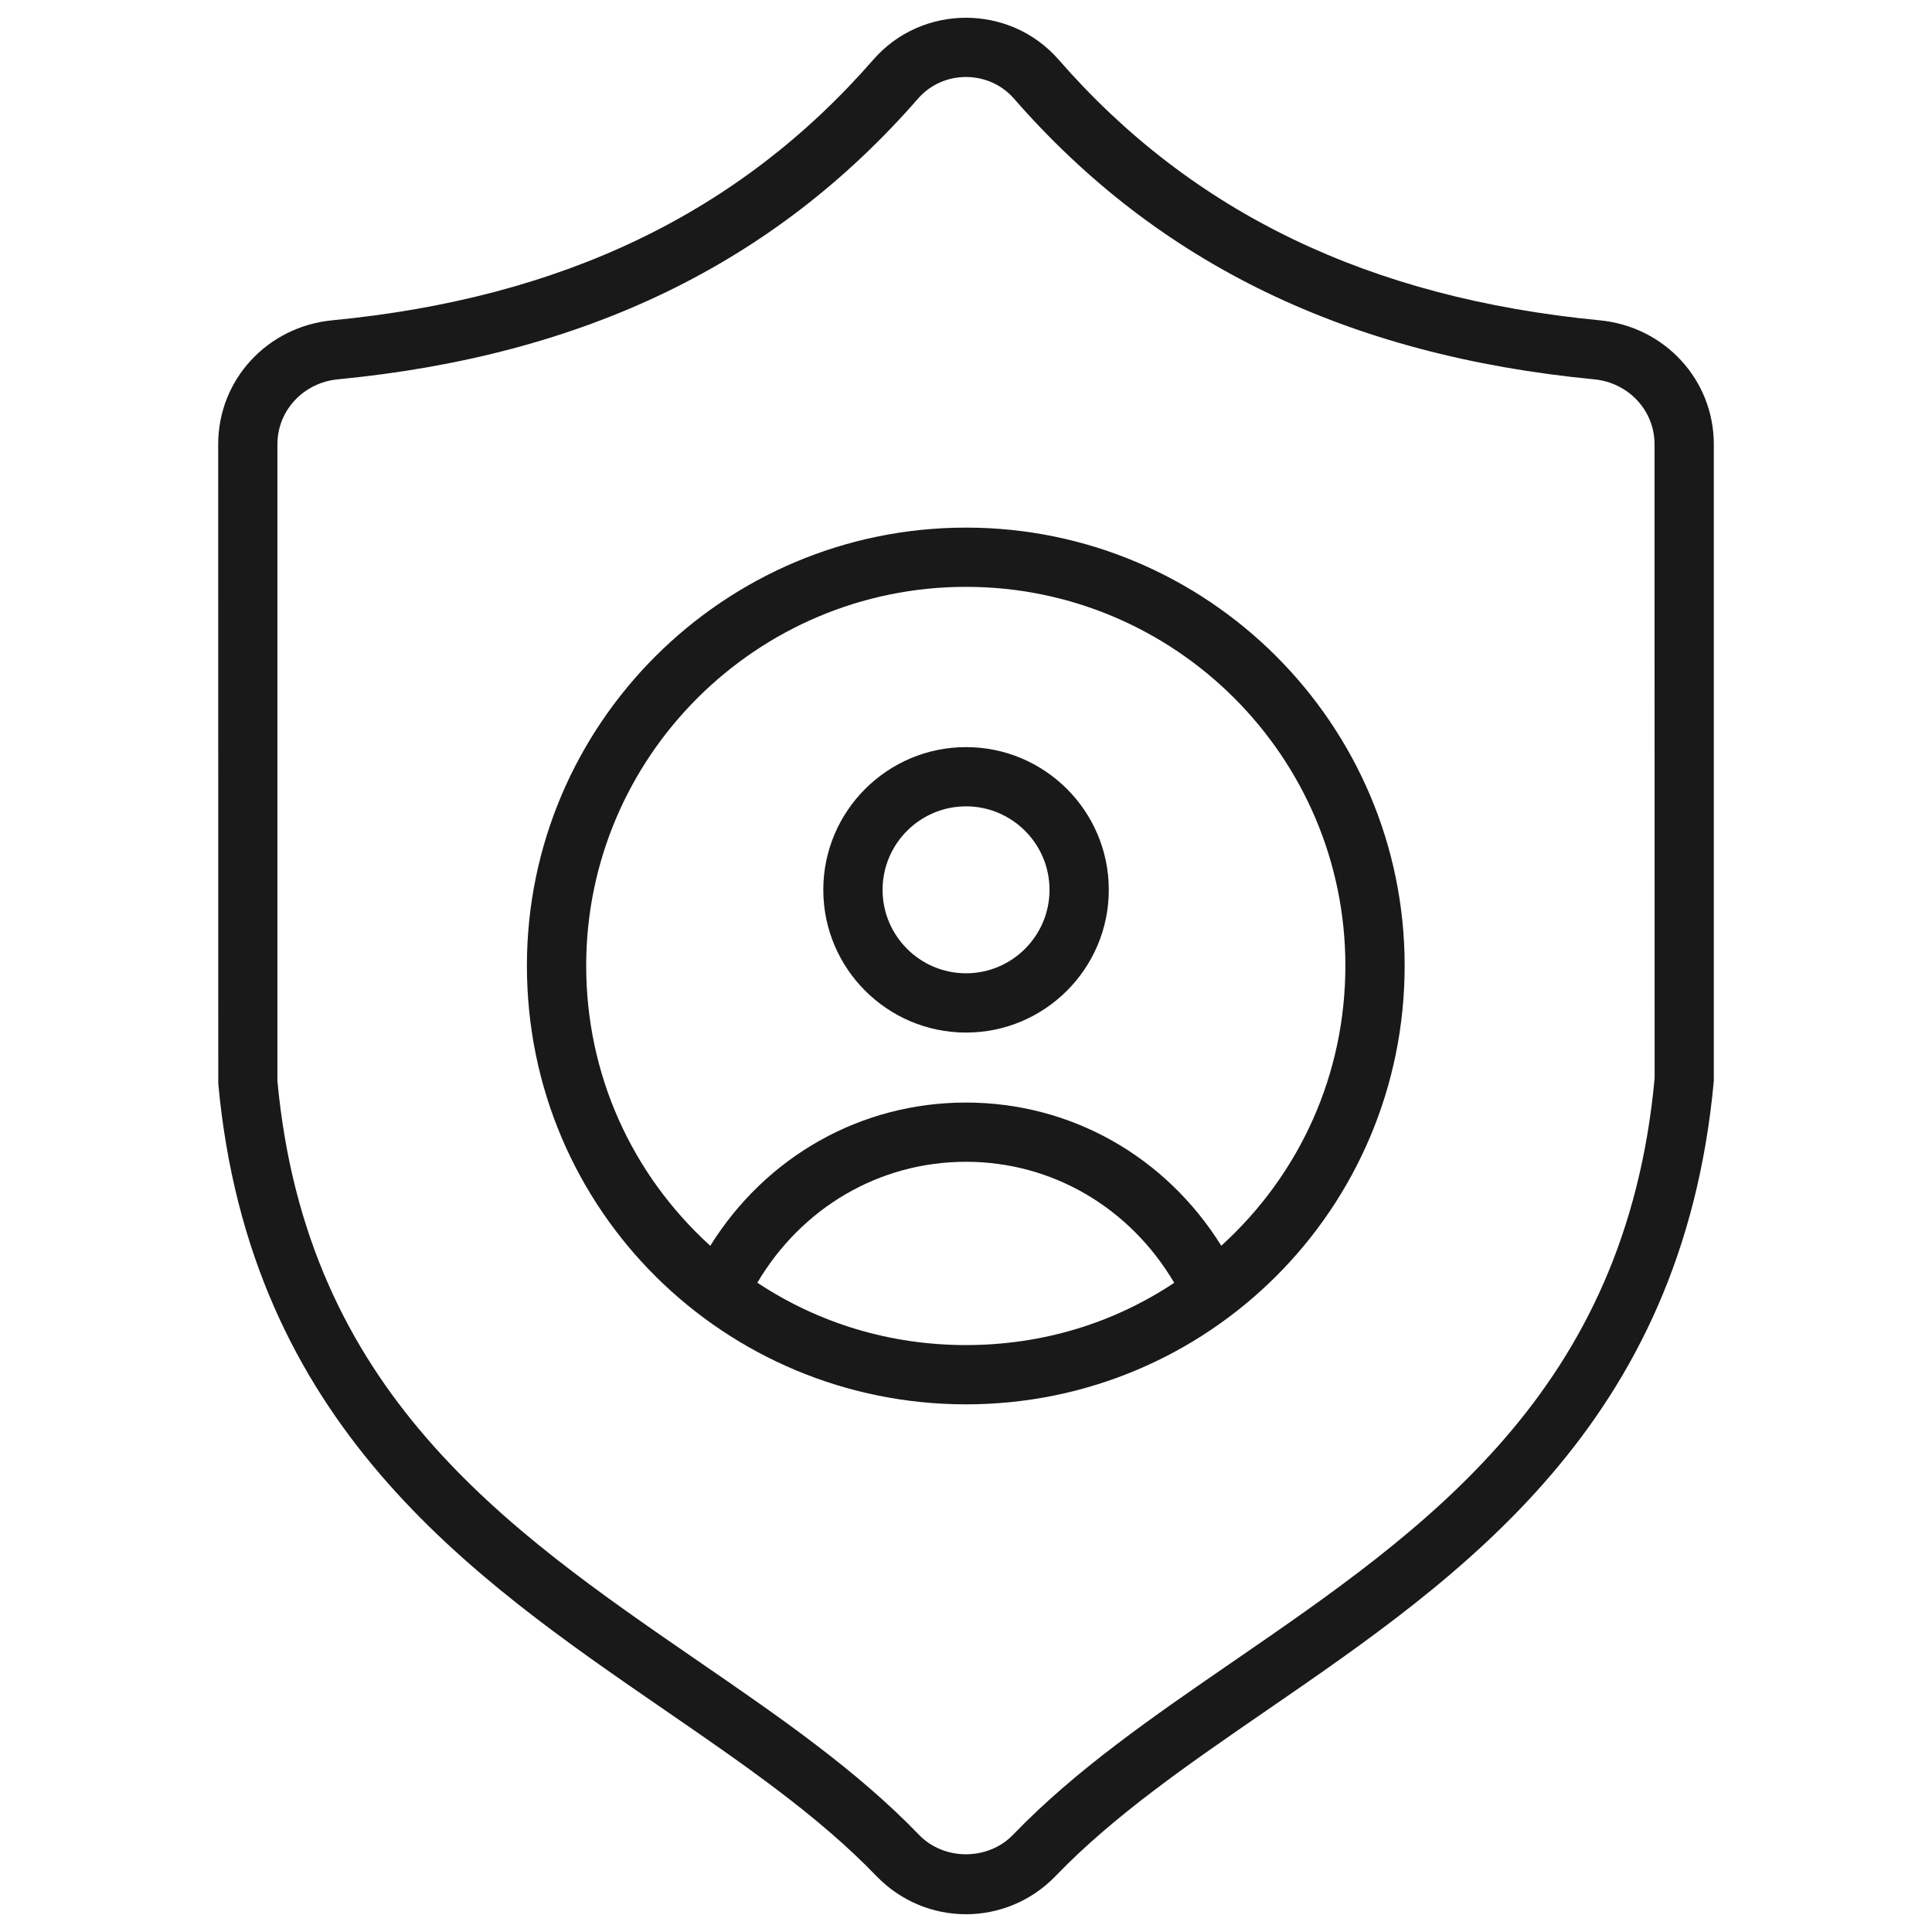 <svg width="44" height="44" viewBox="0 0 44 44" fill="none" xmlns="http://www.w3.org/2000/svg">
<g id="privacy">
<path id="Vector" d="M36.434 7.295C31.183 6.789 27.151 4.847 24.109 1.358C23 0.088 21.001 0.085 19.89 1.358C16.848 4.847 12.817 6.789 7.565 7.295C6.085 7.438 4.969 8.651 4.969 10.117L4.971 24.68C5.688 32.444 10.707 35.896 15.134 38.941C16.932 40.178 18.63 41.345 19.957 42.723C21.078 43.887 22.921 43.886 24.043 42.723C25.369 41.345 27.068 40.178 28.865 38.941C33.292 35.896 38.311 32.444 39.031 24.618V10.117C39.03 8.651 37.914 7.438 36.434 7.295ZM28.1 37.829C26.244 39.105 24.492 40.311 23.071 41.786C22.5 42.378 21.498 42.378 20.929 41.786C19.507 40.311 17.755 39.105 15.899 37.829C11.512 34.811 6.974 31.69 6.318 24.618V10.117C6.318 9.35 6.91 8.714 7.695 8.639C13.306 8.098 17.628 6.007 20.908 2.245C21.479 1.589 22.521 1.591 23.092 2.245C26.372 6.007 30.694 8.098 36.305 8.639C37.089 8.714 37.681 9.35 37.681 10.117L37.683 24.556C37.025 31.69 32.487 34.811 28.1 37.829Z" fill="#191919"/>
<path id="Vector_2" d="M22 12.016C16.486 12.016 12 16.492 12 21.994C12 27.581 16.523 31.983 22 31.983C27.52 31.983 31.99 27.526 31.99 21.994C31.99 16.492 27.509 12.016 22 12.016ZM17.248 29.213C18.256 27.506 20.025 26.459 22 26.459C23.97 26.459 25.735 27.507 26.742 29.215C25.349 30.142 23.723 30.633 22 30.633C20.281 30.633 18.652 30.142 17.248 29.213ZM27.814 28.371C26.55 26.343 24.396 25.11 22 25.11C19.599 25.11 17.44 26.343 16.176 28.372C14.376 26.736 13.35 24.456 13.35 21.994C13.35 17.236 17.23 13.365 22 13.365C26.764 13.365 30.64 17.236 30.64 21.994C30.64 24.455 29.615 26.734 27.814 28.371Z" fill="#191919"/>
<path id="Vector_3" d="M22.001 17.015C20.208 17.015 18.75 18.473 18.75 20.265C18.75 22.058 20.208 23.516 22.001 23.516C23.794 23.516 25.252 22.058 25.252 20.265C25.252 18.473 23.794 17.015 22.001 17.015ZM22.001 22.166C20.953 22.166 20.1 21.314 20.1 20.265C20.1 19.217 20.953 18.364 22.001 18.364C23.049 18.364 23.902 19.217 23.902 20.265C23.902 21.314 23.049 22.166 22.001 22.166Z" fill="#191919"/>
</g>
</svg>
